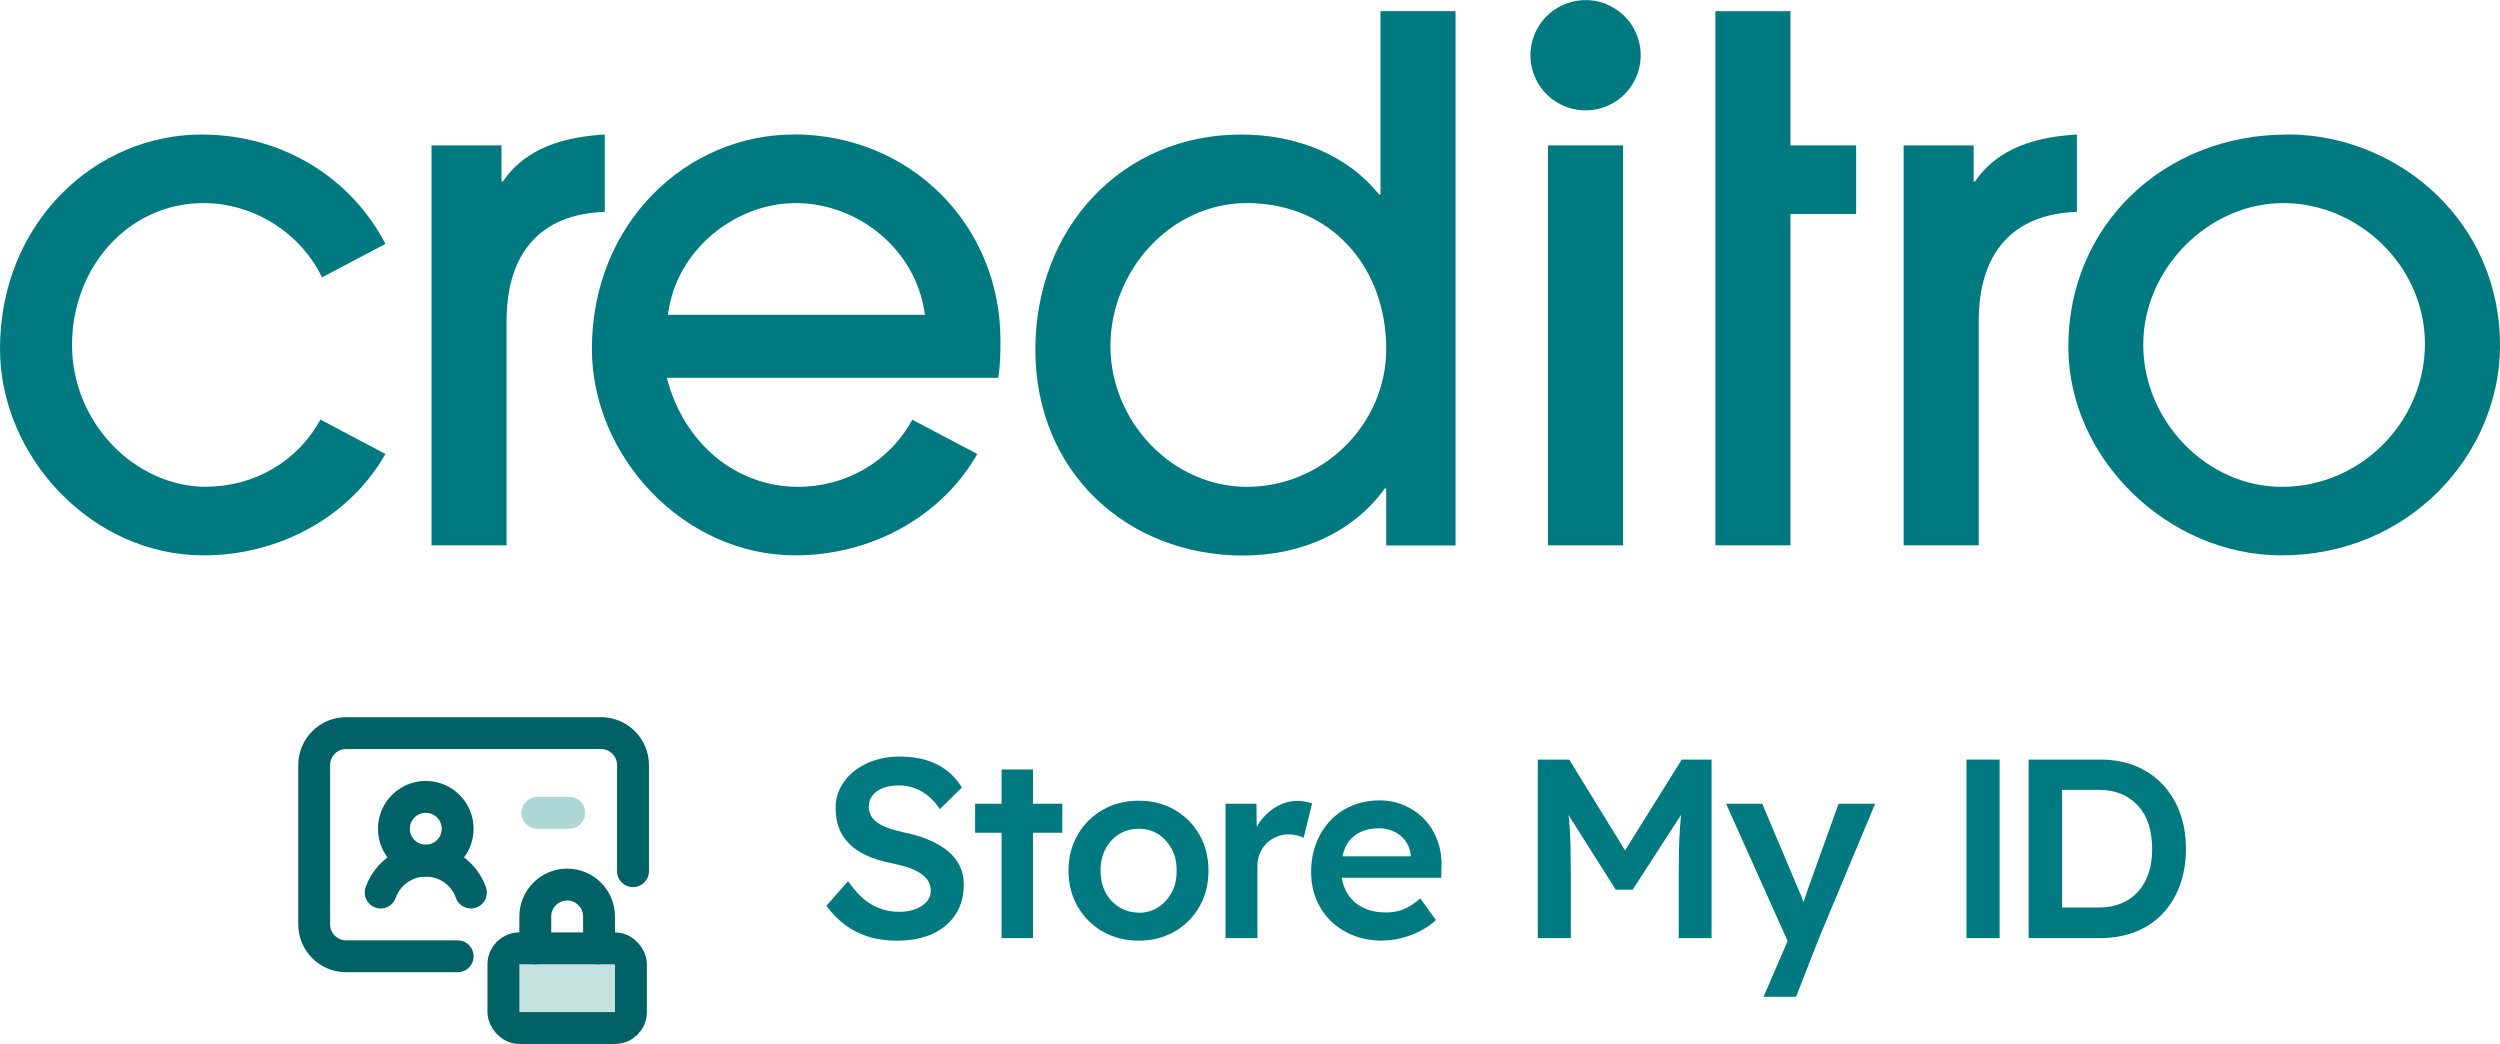 <?xml version="1.0" encoding="UTF-8"?>
<svg id="Store_My_ID_-_Teal" data-name="Store My ID - Teal" xmlns="http://www.w3.org/2000/svg" viewBox="0 0 156.83 65.49">
  <defs>
    <style>
      .cls-1 {
        fill: #c5e2df;
      }

      .cls-2 {
        stroke: #006266;
      }

      .cls-2, .cls-3 {
        fill: none;
        stroke-linecap: round;
        stroke-linejoin: round;
        stroke-width: 2px;
      }

      .cls-3 {
        stroke: #aed8d5;
      }

      .cls-4 {
        fill: #007a80;
      }
    </style>
  </defs>
  <g>
    <path class="cls-4" d="M37.94,8.44c-3.31.18-5.25,1.27-6.39,2.94h-.09v-2.26h-4.39v25.09h4.71v-14.08c0-4.21,2.08-6.7,6.16-6.84v-4.85Z"/>
    <path class="cls-4" d="M49.77,8.44c-6.66,0-12.64,5.52-12.64,13.45,0,6.7,5.71,12.95,12.77,12.95,4.66,0,9.12-2.35,11.41-6.36l-4.08-2.15c-1.45,2.67-4.21,4.21-7.16,4.21-3.85,0-7.16-2.67-8.24-6.84h20.79c.14-.86.14-1.58.14-2.36,0-7.2-5.62-12.91-13-12.91ZM49.91,12.74c3.93,0,7.59,2.93,8.11,7.01h-16.12c.52-4.13,4.27-7.01,8.02-7.01Z"/>
    <path class="cls-4" d="M86.6,12.2h-.09c-2.04-2.54-5.25-3.76-8.65-3.76-7.47,0-12.91,5.84-12.91,13.5s5.75,12.91,13.04,12.91c3.67,0,6.93-1.49,8.88-4.21h.09v3.58h4.35V.7h-4.71v11.5ZM78.22,30.54c-4.71,0-8.56-4.12-8.56-8.83s3.76-8.97,8.56-8.97c5.3,0,8.74,4.03,8.74,9.15,0,4.76-3.99,8.65-8.74,8.65Z"/>
    <rect class="cls-4" x="97.11" y="9.12" width="4.71" height="25.09"/>
    <polygon class="cls-4" points="112.32 .7 107.61 .7 107.61 9.12 107.61 13.42 107.61 34.21 112.32 34.21 112.32 13.42 116.44 13.42 116.44 9.12 112.32 9.12 112.32 .7"/>
    <path class="cls-4" d="M130.29,8.44c-3.31.18-5.25,1.27-6.39,2.94h-.09v-2.26h-4.39v25.09h4.71v-14.08c0-4.21,2.08-6.7,6.16-6.84v-4.85Z"/>
    <path class="cls-4" d="M143.47,8.44c-7.7,0-13.72,5.66-13.72,13.31,0,7.06,6.29,13.09,13.36,13.09,8.02,0,13.63-6.3,13.72-13,.09-7.97-6.43-13.41-13.36-13.41ZM143.15,30.54c-4.76,0-8.7-4.17-8.7-8.92s4.08-8.88,8.79-8.88,8.88,3.94,8.88,8.83-4.03,8.97-8.97,8.97Z"/>
    <circle class="cls-4" cx="99.46" cy="3.46" r="3.46" transform="translate(44.23 86.25) rotate(-58.28)"/>
    <path class="cls-4" d="M12.95,30.54c-4.45,0-8.43-3.98-8.43-8.9s3.57-8.9,8.25-8.9c3.12,0,6.08,1.85,7.43,4.66l3.98-2.1c-2.13-4.1-6.41-6.86-11.54-6.86C5.98,8.44,0,13.97,0,21.89c0,6.7,5.71,12.95,12.77,12.95,4.66,0,9.12-2.34,11.41-6.36l-4.08-2.16c-1.45,2.67-4.21,4.21-7.15,4.21Z"/>
  </g>
  <g>
    <g>
      <path class="cls-4" d="M56.27,59.01c-.65,0-1.25-.08-1.79-.25-.54-.17-1.03-.41-1.47-.74s-.83-.73-1.17-1.2l1.36-1.54c.52.73,1.03,1.23,1.54,1.5.5.28,1.07.42,1.7.42.36,0,.69-.06.99-.17.3-.11.53-.27.7-.46.17-.2.26-.42.26-.68,0-.18-.04-.35-.1-.5-.07-.15-.17-.29-.31-.42s-.31-.24-.51-.34c-.2-.11-.43-.2-.69-.27-.26-.07-.54-.14-.85-.21-.59-.12-1.1-.27-1.54-.47s-.81-.44-1.1-.74c-.3-.29-.52-.62-.66-.99-.14-.37-.21-.79-.21-1.26s.1-.9.31-1.3c.21-.39.49-.74.86-1.02.36-.29.78-.51,1.26-.67.48-.16,1-.24,1.55-.24.63,0,1.19.07,1.69.22s.93.37,1.31.66c.38.29.69.65.94,1.06l-1.38,1.36c-.21-.33-.45-.6-.72-.82-.27-.22-.55-.38-.86-.5-.31-.11-.63-.17-.98-.17-.38,0-.72.05-1,.16-.28.11-.5.26-.66.46-.16.2-.24.44-.24.71,0,.21.05.4.14.57s.23.31.41.44.4.24.68.34.59.18.94.26c.59.12,1.11.27,1.58.47.47.2.87.43,1.2.7.33.27.58.58.75.93.17.35.26.73.26,1.16,0,.74-.17,1.37-.52,1.9s-.83.93-1.46,1.22c-.63.28-1.37.42-2.21.42Z"/>
      <path class="cls-4" d="M61.17,52.24v-1.82h5.47v1.82h-5.47ZM62.83,58.85v-10.58h1.97v10.58h-1.97Z"/>
      <path class="cls-4" d="M71.44,59.01c-.84,0-1.59-.19-2.26-.57-.66-.38-1.18-.9-1.57-1.56-.38-.66-.58-1.41-.58-2.26s.19-1.59.58-2.26c.38-.66.91-1.18,1.57-1.56.66-.38,1.41-.57,2.26-.57s1.58.19,2.24.57c.66.38,1.18.9,1.56,1.56.38.66.57,1.41.57,2.26s-.19,1.59-.57,2.26c-.38.66-.9,1.18-1.56,1.56-.66.38-1.41.57-2.24.57ZM71.44,57.26c.46,0,.87-.12,1.22-.35.36-.23.64-.55.85-.94s.31-.84.3-1.34c.01-.51-.09-.97-.3-1.36s-.49-.71-.85-.94c-.36-.23-.77-.34-1.22-.34s-.87.11-1.24.34c-.37.23-.65.54-.86.94-.2.4-.3.85-.3,1.35s.1.95.3,1.34c.2.39.49.71.86.94.37.23.78.35,1.24.35Z"/>
      <path class="cls-4" d="M76.88,58.85v-8.43h1.94l.03,2.69-.27-.61c.12-.43.32-.81.61-1.15s.62-.61,1-.81c.38-.2.78-.3,1.19-.3.18,0,.35.02.52.05.17.03.3.07.41.11l-.53,2.16c-.12-.06-.26-.12-.43-.16-.17-.04-.34-.06-.51-.06-.27,0-.52.05-.76.15s-.45.24-.63.42c-.18.18-.32.39-.42.63-.1.24-.15.51-.15.81v4.5h-1.98Z"/>
      <path class="cls-4" d="M86.74,59.01c-.88,0-1.67-.19-2.34-.56s-1.21-.88-1.58-1.53c-.38-.65-.57-1.38-.57-2.22,0-.66.11-1.26.32-1.81.21-.54.51-1.02.89-1.42.38-.4.83-.71,1.36-.93.53-.22,1.11-.33,1.74-.33.55,0,1.07.11,1.55.32.48.21.9.5,1.25.87.35.37.62.81.81,1.31.19.51.28,1.06.26,1.66l-.02.69h-6.83l-.37-1.34h5.55l-.26.27v-.35c-.03-.33-.14-.62-.32-.87s-.41-.45-.7-.59c-.28-.14-.59-.22-.94-.22-.52,0-.96.1-1.32.3-.36.2-.63.49-.81.87-.18.38-.27.85-.27,1.42s.12,1.02.34,1.42c.23.41.55.72.98.94.42.22.91.33,1.48.33.39,0,.76-.06,1.09-.19.33-.13.69-.36,1.07-.69l.98,1.36c-.29.27-.62.49-.98.68s-.75.33-1.16.44-.81.16-1.2.16Z"/>
      <path class="cls-4" d="M96.47,58.85v-11.2h1.97l4.08,6.64-1.15-.02,4.13-6.62h1.87v11.2h-2.06v-4.21c0-.96.02-1.82.07-2.59.05-.77.13-1.53.25-2.29l.26.69-3.47,5.36h-1.06l-3.36-5.31.22-.74c.12.71.2,1.45.25,2.2s.07,1.65.07,2.68v4.21h-2.06Z"/>
      <path class="cls-4" d="M110.63,62.53l1.79-4.14.02,1.31-4.16-9.28h2.27l2.32,5.5c.07.14.15.32.22.55.07.23.14.46.19.68l-.4.13c.07-.2.15-.42.24-.65.09-.23.17-.47.24-.71l1.98-5.5h2.29l-3.52,8.43-1.44,3.68h-2.05Z"/>
      <path class="cls-4" d="M123.36,58.85v-11.2h2.08v11.2h-2.08Z"/>
      <path class="cls-4" d="M127.26,58.85v-11.2h4.5c.81,0,1.54.13,2.2.4s1.22.65,1.7,1.15c.47.5.84,1.09,1.09,1.78.25.68.38,1.44.38,2.27s-.13,1.59-.38,2.28c-.25.69-.61,1.28-1.08,1.78-.47.5-1.04.88-1.7,1.14s-1.4.4-2.21.4h-4.5ZM129.34,57.23l-.16-.3h2.5c.52,0,.99-.09,1.4-.26.41-.17.76-.42,1.05-.74.29-.32.51-.71.66-1.16.15-.45.22-.96.22-1.53s-.08-1.07-.22-1.53c-.15-.45-.37-.84-.66-1.16-.29-.32-.64-.56-1.05-.74-.41-.17-.87-.26-1.39-.26h-2.54l.21-.27v7.94Z"/>
    </g>
    <g>
      <rect class="cls-1" x="31.88" y="59.99" width="7.48" height="4.11"/>
      <path class="cls-3" d="M33.71,50.99h2"/>
      <path class="cls-2" d="M23.88,55.99c.55-1.56,2.26-2.38,3.83-1.83.86.3,1.53.98,1.83,1.83"/>
      <circle class="cls-2" cx="26.71" cy="51.99" r="2"/>
      <path class="cls-2" d="M28.71,59.99h-7c-1.1,0-2-.9-2-2v-10c0-1.1.9-2,2-2h16c1.1,0,2,.9,2,2v6.66"/>
      <path class="cls-2" d="M37.58,59.49v-2c0-1.1-.9-2-2-2s-2,.9-2,2v2"/>
      <rect class="cls-2" x="31.58" y="59.49" width="8" height="5" rx="1" ry="1"/>
    </g>
  </g>
</svg>